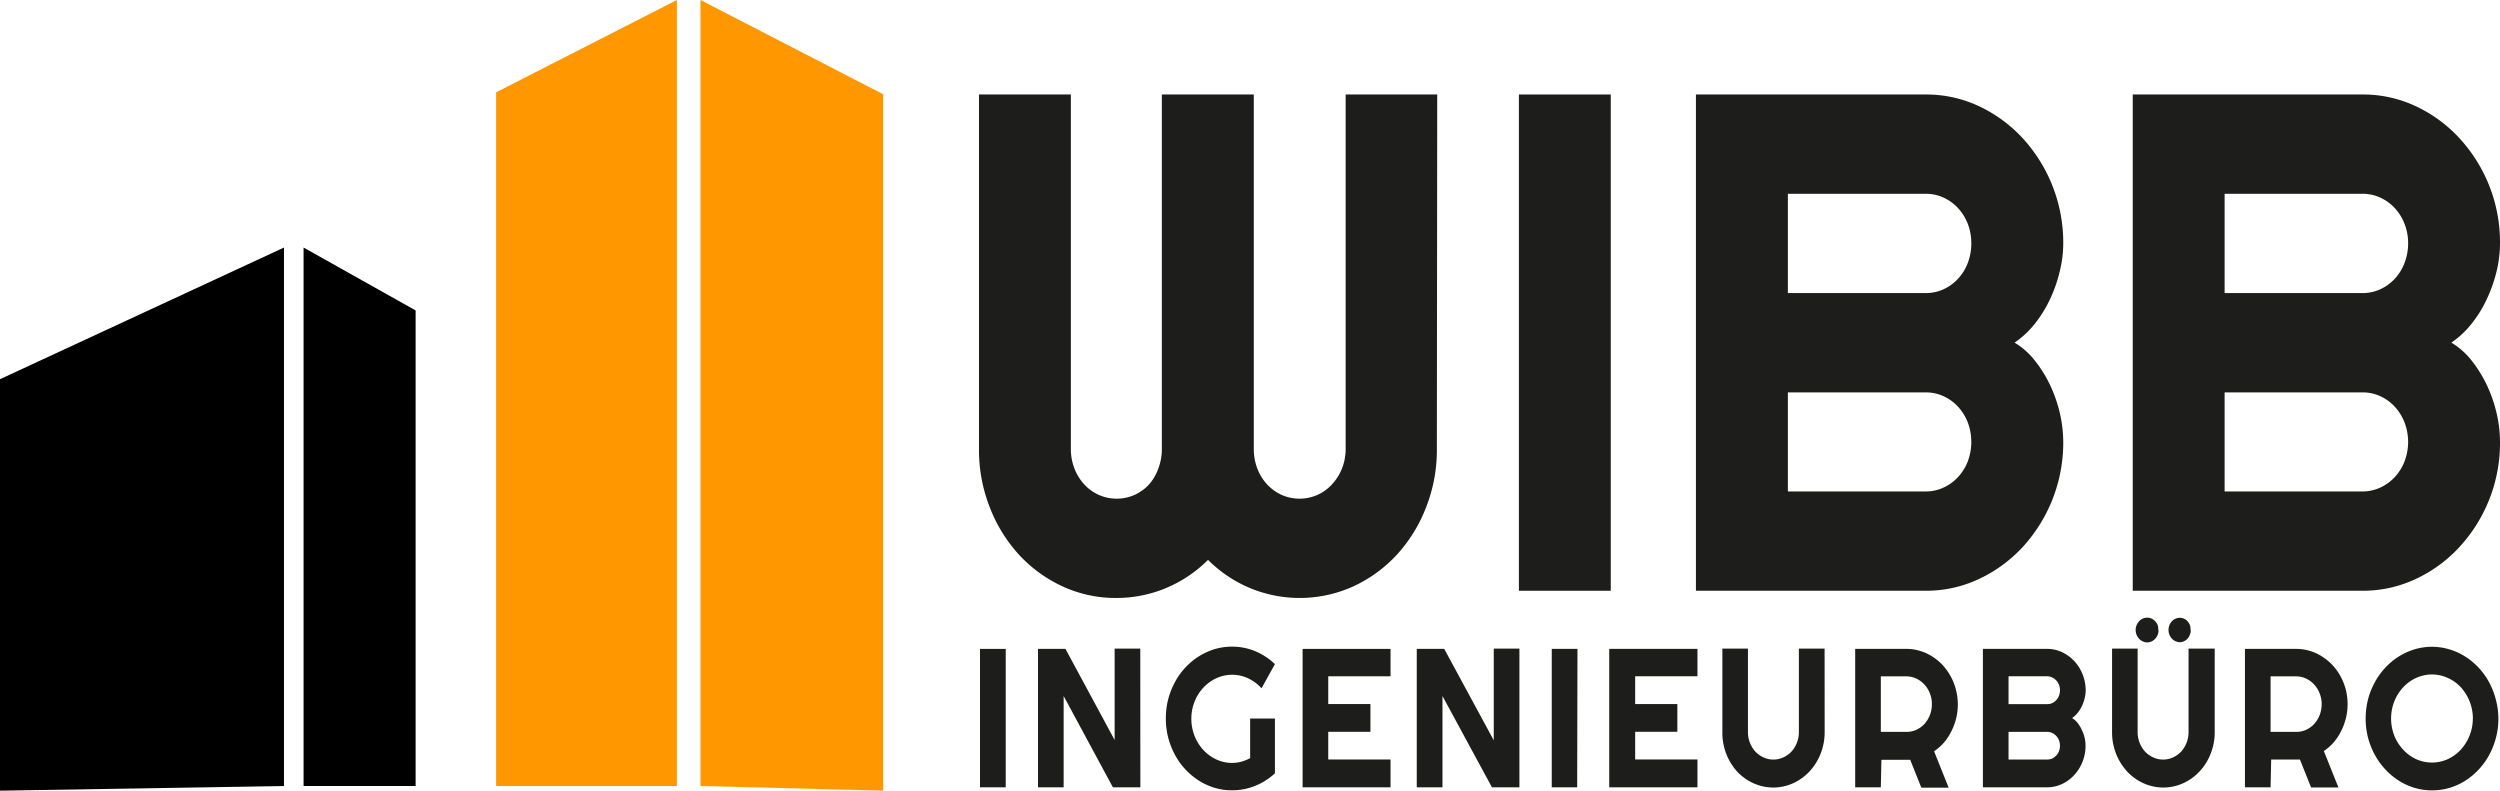<svg xmlns="http://www.w3.org/2000/svg" viewBox="0 0 343.16 108.53"><defs><style>.cls-1{fill:#1d1d1b;}.cls-2{fill:#ff9800;}</style></defs><g id="Ebene_4" data-name="Ebene 4"><path class="cls-1" d="M5,111.69" transform="translate(-5 -3.17)"/><polygon points="0 108.53 0 52.05 38.98 33.98 38.98 107.89 0 108.53"/><polygon points="41.67 107.89 41.67 33.98 57.05 42.61 57.05 107.89 41.67 107.89"/><polygon class="cls-2" points="68.1 107.89 68.1 12.67 92.91 0 92.91 107.89 68.1 107.89"/><polygon class="cls-2" points="96.15 107.89 96.15 0 121.23 12.94 121.23 108.53 96.15 107.89"/></g><g id="WIBB"><path class="cls-1" d="M202.23,64.78a21.52,21.52,0,0,1-1.47,8,20.61,20.61,0,0,1-4,6.51,19,19,0,0,1-6,4.37,17.81,17.81,0,0,1-14.11.26,18,18,0,0,1-5.83-3.9,18,18,0,0,1-5.84,3.9,17.68,17.68,0,0,1-6.77,1.33,17.36,17.36,0,0,1-7.36-1.59,19,19,0,0,1-6-4.37,20.61,20.61,0,0,1-4-6.51,21.52,21.52,0,0,1-1.47-8V16.14h12.61V64.78a7.3,7.3,0,0,0,.49,2.69,6.71,6.71,0,0,0,1.34,2.18,6.12,6.12,0,0,0,2,1.45,6.08,6.08,0,0,0,4.92,0,6.22,6.22,0,0,0,2-1.45A6.71,6.71,0,0,0,164,67.47a7.51,7.51,0,0,0,.48-2.69V16.14h12.62V64.78a7.51,7.51,0,0,0,.48,2.69,6.71,6.71,0,0,0,1.34,2.18,6.22,6.22,0,0,0,2,1.45,6.08,6.08,0,0,0,4.92,0,6.12,6.12,0,0,0,2-1.45,7,7,0,0,0,1.37-2.18,7.31,7.31,0,0,0,.5-2.69V16.14h12.57Z" transform="translate(-5 -3.17)"/><path class="cls-1" d="M226.1,84.26H213.49V16.14H226.1Z" transform="translate(-5 -3.17)"/><path class="cls-1" d="M288.21,63.83a21.21,21.21,0,0,1-5.56,14.42,19.37,19.37,0,0,1-6,4.39,17,17,0,0,1-7.34,1.62H237.79V16.14h31.52a17,17,0,0,1,7.34,1.61,19.4,19.4,0,0,1,6,4.4,21.21,21.21,0,0,1,5.56,14.41,16.15,16.15,0,0,1-.49,3.9,19.58,19.58,0,0,1-1.36,3.85,17,17,0,0,1-2.11,3.37,12.62,12.62,0,0,1-2.72,2.52,10.19,10.19,0,0,1,2.76,2.44,17.35,17.35,0,0,1,2.12,3.4,19.48,19.48,0,0,1,1.34,3.87A18.11,18.11,0,0,1,288.21,63.83ZM250.41,43.4h18.9a5.81,5.81,0,0,0,2.46-.52,6.22,6.22,0,0,0,2-1.45,6.61,6.61,0,0,0,1.34-2.18,7.51,7.51,0,0,0,.48-2.69,7.3,7.3,0,0,0-.48-2.66,6.83,6.83,0,0,0-1.34-2.16,6.22,6.22,0,0,0-2-1.45,5.81,5.81,0,0,0-2.46-.52h-18.9Zm0,27.23h18.9a5.81,5.81,0,0,0,2.46-.53,6.22,6.22,0,0,0,2-1.45,6.62,6.62,0,0,0,1.34-2.16,7.61,7.61,0,0,0,0-5.32A6.83,6.83,0,0,0,273.77,59a6.22,6.22,0,0,0-2-1.45,5.81,5.81,0,0,0-2.46-.52h-18.9Z" transform="translate(-5 -3.17)"/><path class="cls-1" d="M348.16,63.83a21.08,21.08,0,0,1-5.56,14.42,19.14,19.14,0,0,1-6,4.39,17,17,0,0,1-7.34,1.62H297.75V16.14h31.51a17,17,0,0,1,7.34,1.61,19.17,19.17,0,0,1,6,4.4,21.08,21.08,0,0,1,5.56,14.41,16.64,16.64,0,0,1-.48,3.9,20.28,20.28,0,0,1-1.37,3.85,16.52,16.52,0,0,1-2.11,3.37,12.39,12.39,0,0,1-2.72,2.52,10.23,10.23,0,0,1,2.77,2.44,17.79,17.79,0,0,1,2.11,3.4,19.48,19.48,0,0,1,1.34,3.87A17.51,17.51,0,0,1,348.16,63.83ZM310.36,43.4h18.9a5.81,5.81,0,0,0,2.46-.52,6.22,6.22,0,0,0,2-1.45,6.61,6.61,0,0,0,1.34-2.18,7.51,7.51,0,0,0,.49-2.69,7.31,7.31,0,0,0-.49-2.66,6.83,6.83,0,0,0-1.34-2.16,6.22,6.22,0,0,0-2-1.45,5.81,5.81,0,0,0-2.46-.52h-18.9Zm0,27.23h18.9a5.81,5.81,0,0,0,2.46-.53,6.22,6.22,0,0,0,2-1.45,6.62,6.62,0,0,0,1.34-2.16,7.47,7.47,0,0,0,0-5.32A6.83,6.83,0,0,0,333.72,59a6.22,6.22,0,0,0-2-1.45,5.81,5.81,0,0,0-2.46-.52h-18.9Z" transform="translate(-5 -3.17)"/></g><g id="INGENIEURBÜRO"><path class="cls-1" d="M143.05,111.24h-3.53v-19h3.53Z" transform="translate(-5 -3.17)"/><path class="cls-1" d="M161.53,111.24h-3.77L151,98.71v12.53h-3.52v-19h3.77L158,104.75V92.2h3.52Z" transform="translate(-5 -3.17)"/><path class="cls-1" d="M180,109.32a8.88,8.88,0,0,1-2.74,1.73,8.43,8.43,0,0,1-3.14.6,8.14,8.14,0,0,1-2.42-.35,8.69,8.69,0,0,1-2.17-1,10,10,0,0,1-1.84-1.54,9.42,9.42,0,0,1-1.42-2,10.29,10.29,0,0,1-1.24-5,10.12,10.12,0,0,1,.32-2.6,10.36,10.36,0,0,1,.92-2.34,9.11,9.11,0,0,1,1.42-2,9.59,9.59,0,0,1,1.84-1.54,9.47,9.47,0,0,1,2.17-1,8.48,8.48,0,0,1,2.42-.35,8.24,8.24,0,0,1,3.14.61A8.88,8.88,0,0,1,180,94.33l-1.84,3.32a5.78,5.78,0,0,0-1.85-1.38,5.19,5.19,0,0,0-4.36,0,5.72,5.72,0,0,0-1.78,1.3,6.13,6.13,0,0,0-1.2,1.91,6.28,6.28,0,0,0-.44,2.34,6.44,6.44,0,0,0,.44,2.37,6.3,6.3,0,0,0,1.2,1.92,5.72,5.72,0,0,0,1.78,1.3,5,5,0,0,0,2.17.48,5.07,5.07,0,0,0,1.29-.17,6.44,6.44,0,0,0,1.19-.48V101.8H180Z" transform="translate(-5 -3.17)"/><path class="cls-1" d="M195.87,111.24H183.8v-19h12.07V96h-8.55v3.81h5.79v3.81h-5.79v3.8h8.55Z" transform="translate(-5 -3.17)"/><path class="cls-1" d="M213.56,111.24h-3.77L203,98.71v12.53h-3.53v-19h3.77l6.8,12.55V92.2h3.52Z" transform="translate(-5 -3.17)"/><path class="cls-1" d="M221.49,111.24H218v-19h3.53Z" transform="translate(-5 -3.17)"/><path class="cls-1" d="M238,111.24H225.89v-19H238V96h-8.55v3.81h5.79v3.81h-5.79v3.8H238Z" transform="translate(-5 -3.17)"/><path class="cls-1" d="M255.46,103.63a7.89,7.89,0,0,1-.56,3,7.68,7.68,0,0,1-1.51,2.42,7.07,7.07,0,0,1-2.24,1.62,6.58,6.58,0,0,1-5.49,0,7.07,7.07,0,0,1-2.24-1.62,7.94,7.94,0,0,1-2-5.39V92.2h3.51v11.43a4,4,0,0,0,1,2.69,3.54,3.54,0,0,0,1.13.81,3.14,3.14,0,0,0,1.36.3,3.19,3.19,0,0,0,1.37-.3,3.66,3.66,0,0,0,1.13-.81,4,4,0,0,0,1-2.69V92.2h3.53Z" transform="translate(-5 -3.17)"/><path class="cls-1" d="M263.17,111.24h-3.52v-19h7.05a6.07,6.07,0,0,1,1.86.28,6.4,6.4,0,0,1,1.68.77,7.35,7.35,0,0,1,1.43,1.19,7.76,7.76,0,0,1,1.1,1.55,7.41,7.41,0,0,1,.71,1.82,7.86,7.86,0,0,1,.26,2,8.14,8.14,0,0,1-.23,1.92,8.25,8.25,0,0,1-.65,1.76,7.31,7.31,0,0,1-1,1.54,6.94,6.94,0,0,1-1.38,1.22l2,5h-3.75l-1.53-3.83-3.95,0Zm0-15.23v7.62h3.53a3.17,3.17,0,0,0,1.36-.29,3.64,3.64,0,0,0,1.12-.82,4.06,4.06,0,0,0,1-2.7,3.9,3.9,0,0,0-.28-1.48,3.74,3.74,0,0,0-.75-1.21,3.49,3.49,0,0,0-1.12-.82,3.18,3.18,0,0,0-1.36-.3Z" transform="translate(-5 -3.17)"/><path class="cls-1" d="M291.27,105.53a5.85,5.85,0,0,1-.42,2.22,5.92,5.92,0,0,1-1.14,1.81,5.44,5.44,0,0,1-1.67,1.23,4.8,4.8,0,0,1-2.06.45h-8.8v-19H286a4.67,4.67,0,0,1,2.06.46,5.57,5.57,0,0,1,1.67,1.22,5.95,5.95,0,0,1,1.56,4,4.59,4.59,0,0,1-.14,1.09,6,6,0,0,1-.38,1.08,4.52,4.52,0,0,1-.59.94,3.33,3.33,0,0,1-.76.7,2.78,2.78,0,0,1,.77.69,4.34,4.34,0,0,1,.59,1,4.94,4.94,0,0,1,.38,1.08A5.22,5.22,0,0,1,291.27,105.53ZM280.7,99.82H286a1.58,1.58,0,0,0,.69-.14,1.72,1.72,0,0,0,.56-.41,1.8,1.8,0,0,0,.38-.61,2.2,2.2,0,0,0,0-1.49,1.86,1.86,0,0,0-.38-.6,1.72,1.72,0,0,0-.56-.41A1.58,1.58,0,0,0,286,96H280.7Zm0,7.61H286a1.74,1.74,0,0,0,.69-.14,1.88,1.88,0,0,0,.56-.41,1.86,1.86,0,0,0,.38-.6,2.2,2.2,0,0,0,0-1.49,1.86,1.86,0,0,0-.38-.6,1.72,1.72,0,0,0-.56-.41,1.58,1.58,0,0,0-.69-.15H280.7Z" transform="translate(-5 -3.17)"/><path class="cls-1" d="M309,103.63a7.89,7.89,0,0,1-.56,3,7.51,7.51,0,0,1-1.51,2.42,7.07,7.07,0,0,1-2.24,1.62,6.58,6.58,0,0,1-5.49,0,7.07,7.07,0,0,1-2.24-1.62,7.94,7.94,0,0,1-2.05-5.39V92.2h3.51v11.43a4,4,0,0,0,1,2.69,3.66,3.66,0,0,0,1.13.81,3.19,3.19,0,0,0,1.37.3,3.25,3.25,0,0,0,1.37-.3,3.61,3.61,0,0,0,1.12-.81,4,4,0,0,0,1-2.69V92.2H309Zm-7.71-14a1.91,1.91,0,0,1-.12.68,1.7,1.7,0,0,1-.34.54,1.55,1.55,0,0,1-.49.36,1.38,1.38,0,0,1-1.21,0,1.53,1.53,0,0,1-.51-.36,2.15,2.15,0,0,1-.34-.54,1.72,1.72,0,0,1-.13-.68,1.61,1.61,0,0,1,.13-.65,1.93,1.93,0,0,1,.34-.53,1.55,1.55,0,0,1,.51-.37,1.47,1.47,0,0,1,1.21,0,1.59,1.59,0,0,1,.49.37,1.55,1.55,0,0,1,.34.53A1.78,1.78,0,0,1,301.25,89.65Zm4.43,0a1.75,1.75,0,0,1-.12.65,1.72,1.72,0,0,1-.32.54,1.32,1.32,0,0,1-.48.36,1.3,1.3,0,0,1-.58.14,1.4,1.4,0,0,1-.61-.14,1.49,1.49,0,0,1-.5-.36,1.78,1.78,0,0,1-.45-1.19,1.77,1.77,0,0,1,.12-.64,1.69,1.69,0,0,1,.33-.53,1.64,1.64,0,0,1,.5-.36,1.55,1.55,0,0,1,.61-.13,1.42,1.42,0,0,1,1.06.49,1.67,1.67,0,0,1,.32.53A1.77,1.77,0,0,1,305.68,89.68Z" transform="translate(-5 -3.17)"/><path class="cls-1" d="M316.67,111.24h-3.52v-19h7.05a6.18,6.18,0,0,1,1.87.28,6.49,6.49,0,0,1,1.67.77A7.27,7.27,0,0,1,326.27,96a7.85,7.85,0,0,1,.72,1.82,8.32,8.32,0,0,1,.25,2,8.14,8.14,0,0,1-.23,1.92,8.25,8.25,0,0,1-.65,1.76,7.31,7.31,0,0,1-1,1.54,6.94,6.94,0,0,1-1.38,1.22l2,5h-3.75l-1.53-3.83-3.95,0Zm0-15.23v7.62h3.53a3.14,3.14,0,0,0,1.36-.29,3.64,3.64,0,0,0,1.12-.82,4.06,4.06,0,0,0,1-2.7,3.9,3.9,0,0,0-.28-1.48,3.74,3.74,0,0,0-.75-1.21,3.49,3.49,0,0,0-1.12-.82,3.14,3.14,0,0,0-1.36-.3Z" transform="translate(-5 -3.17)"/><path class="cls-1" d="M347.94,101.8a10.15,10.15,0,0,1-.33,2.61,10.71,10.71,0,0,1-.91,2.35,9.83,9.83,0,0,1-1.43,2,9.64,9.64,0,0,1-1.84,1.55,8.44,8.44,0,0,1-2.18,1,8.51,8.51,0,0,1-4.83,0,8.53,8.53,0,0,1-2.17-1,9.12,9.12,0,0,1-1.85-1.55,9.46,9.46,0,0,1-1.43-2,10.28,10.28,0,0,1-.93-2.35,10.6,10.6,0,0,1-.32-2.61,10.72,10.72,0,0,1,.32-2.61,10.1,10.1,0,0,1,.93-2.35,9.4,9.4,0,0,1,1.43-2,9,9,0,0,1,4-2.53,8.28,8.28,0,0,1,4.83,0,8.44,8.44,0,0,1,2.18,1,8.91,8.91,0,0,1,1.84,1.54,9.77,9.77,0,0,1,1.43,2,10.52,10.52,0,0,1,.91,2.35A10.26,10.26,0,0,1,347.94,101.8Zm-3.5,0a6.45,6.45,0,0,0-1.64-4.28A5.62,5.62,0,0,0,341,96.23a5.19,5.19,0,0,0-4.36,0,5.57,5.57,0,0,0-1.78,1.29,6.25,6.25,0,0,0-1.21,1.93,6.5,6.5,0,0,0,0,4.7,6.16,6.16,0,0,0,1.21,1.91,5.63,5.63,0,0,0,1.78,1.31,5.29,5.29,0,0,0,4.36,0,5.67,5.67,0,0,0,1.79-1.31,6.34,6.34,0,0,0,1.64-4.26Z" transform="translate(-5 -3.17)"/></g></svg>